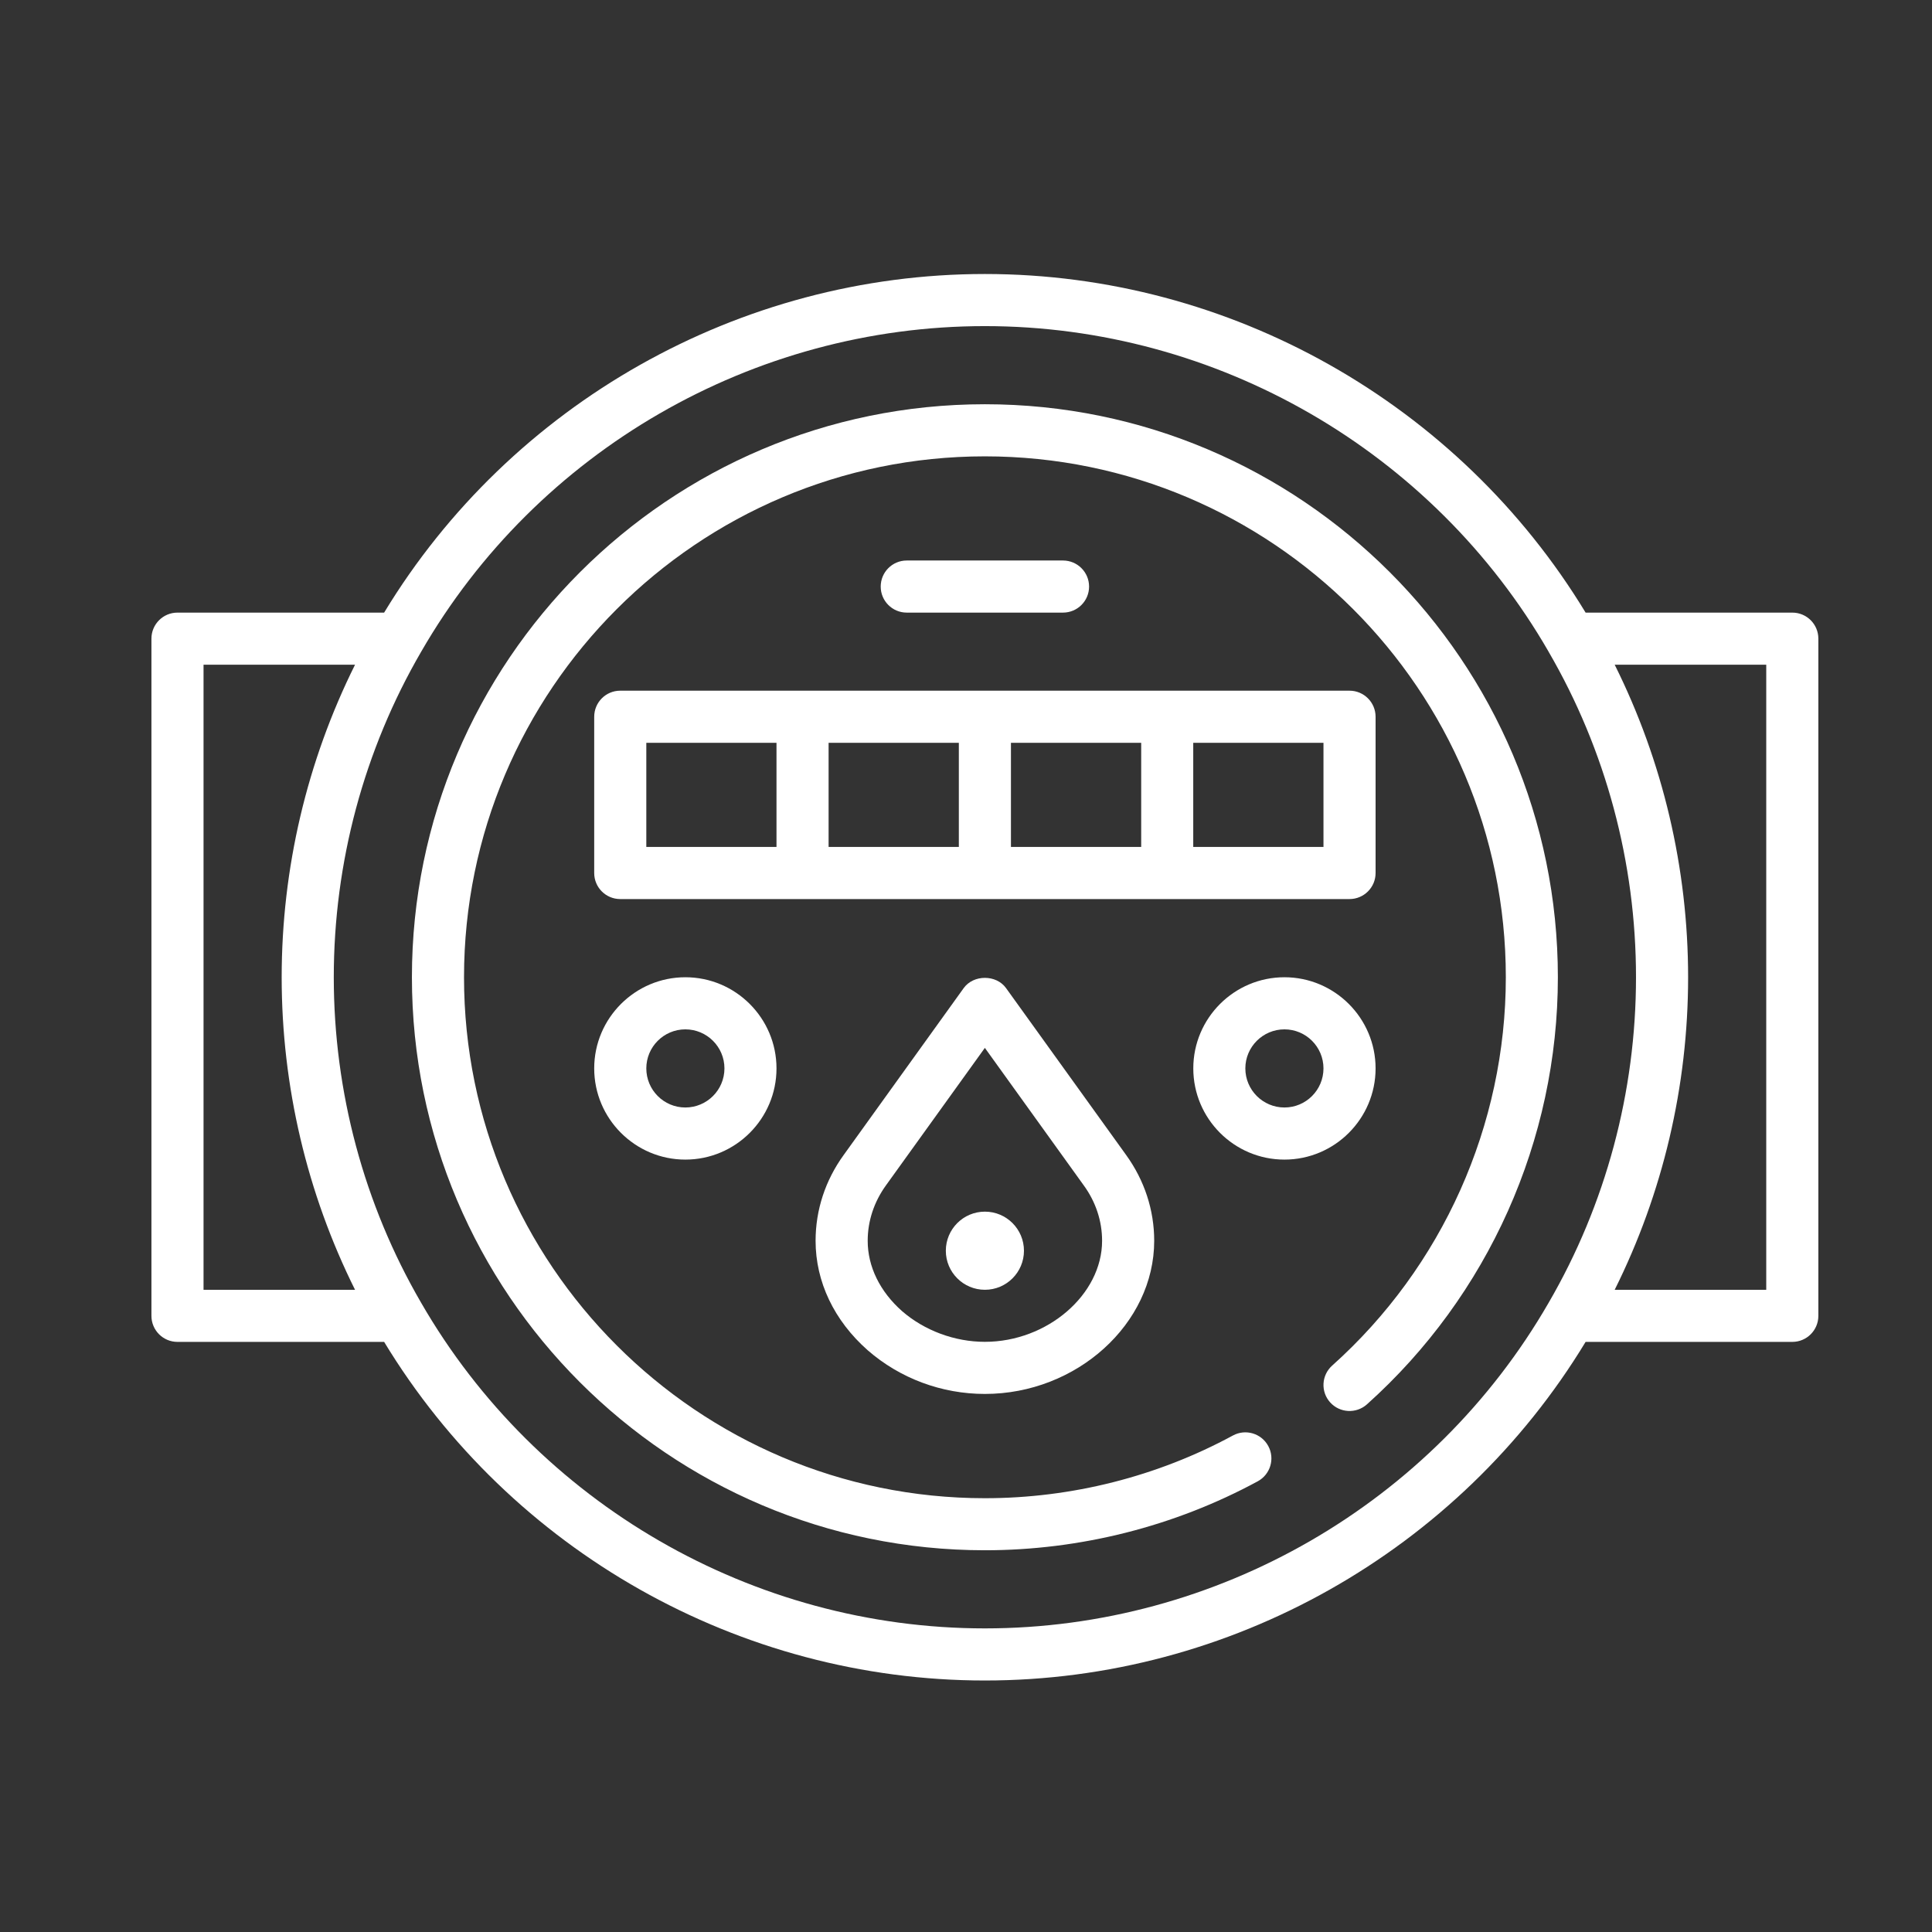<?xml version="1.0" encoding="UTF-8"?> <svg xmlns="http://www.w3.org/2000/svg" width="34" height="34" viewBox="0 0 34 34" fill="none"><rect x="0" y="0" width="34" height="34" fill="#333333" stroke="none"/><g clip-path="url(#clip0_320_4563)"><mask id="mask0_320_4563" style="mask-type:alpha" maskUnits="userSpaceOnUse" x="0" y="0" width="34" height="34"><rect width="34" height="34" fill="#D9D9D9"></rect></mask><g mask="url(#mask0_320_4563)"><path d="M17.332 7.114C11.772 7.114 7.249 11.638 7.249 17.198C7.249 22.759 11.772 27.282 17.332 27.282C19.009 27.282 20.67 26.862 22.135 26.068C22.357 25.947 22.44 25.669 22.319 25.447C22.198 25.224 21.92 25.142 21.698 25.262C20.367 25.984 18.857 26.366 17.333 26.366C12.278 26.366 8.166 22.253 8.166 17.199C8.166 12.144 12.278 8.031 17.332 8.031C22.387 8.031 26.5 12.143 26.5 17.198C26.5 19.803 25.386 22.294 23.444 24.032C23.255 24.201 23.239 24.491 23.408 24.679C23.577 24.867 23.866 24.883 24.055 24.715C26.191 22.802 27.416 20.063 27.416 17.198C27.416 11.638 22.893 7.114 17.332 7.114Z" fill="white"></path><path d="M31.542 10.781H27.904C25.672 7.101 21.65 4.822 17.332 4.822C13.015 4.822 8.991 7.101 6.76 10.781H3.123C2.87 10.781 2.665 10.986 2.665 11.239V23.157C2.665 23.41 2.87 23.615 3.123 23.615H6.76C8.992 27.295 13.015 29.574 17.332 29.574C21.65 29.574 25.674 27.295 27.904 23.615H31.542C31.795 23.615 32 23.41 32 23.157V11.239C32 10.986 31.795 10.781 31.542 10.781ZM3.582 11.698H6.248C5.402 13.397 4.957 15.283 4.957 17.198C4.957 19.113 5.402 21 6.248 22.698H3.582V11.698ZM17.332 28.657C13.251 28.657 9.45 26.462 7.411 22.926C6.405 21.195 5.874 19.214 5.874 17.198C5.874 15.182 6.405 13.201 7.412 11.469C9.45 7.934 13.251 5.739 17.332 5.739C21.414 5.739 25.215 7.934 27.253 11.469V11.47C28.26 13.201 28.791 15.182 28.791 17.198C28.791 19.214 28.26 21.195 27.253 22.927C25.215 26.462 21.414 28.657 17.332 28.657ZM31.083 22.698H28.416C29.263 20.999 29.708 19.113 29.708 17.198C29.708 15.283 29.263 13.397 28.416 11.698H31.083V22.698Z" fill="white"></path><path d="M23.749 15.822C24.002 15.822 24.208 15.617 24.208 15.364V12.614C24.208 12.36 24.002 12.155 23.749 12.155H10.915C10.662 12.155 10.457 12.36 10.457 12.614V15.364C10.457 15.617 10.662 15.822 10.915 15.822H23.749ZM17.791 13.072H20.083V14.905H17.791V13.072ZM16.874 14.905H14.582V13.072H16.874V14.905ZM23.291 14.905H20.999V13.072H23.291V14.905ZM11.374 13.072H13.665V14.905H11.374V13.072Z" fill="white"></path><path d="M16.96 17.388L14.848 20.325C14.524 20.772 14.353 21.294 14.353 21.836C14.353 22.556 14.678 23.24 15.271 23.763C15.839 24.258 16.572 24.531 17.332 24.531C18.947 24.531 20.312 23.297 20.312 21.836C20.312 21.294 20.14 20.772 19.818 20.326L17.704 17.388C17.532 17.149 17.133 17.149 16.96 17.388ZM19.395 21.836C19.395 22.783 18.431 23.614 17.332 23.614C16.801 23.614 16.269 23.416 15.875 23.074C15.485 22.729 15.27 22.29 15.27 21.836C15.27 21.489 15.381 21.152 15.591 20.861L17.332 18.441L19.074 20.863C19.284 21.152 19.395 21.489 19.395 21.836Z" fill="white"></path><path d="M22.604 20.407C23.488 20.407 24.208 19.687 24.208 18.802C24.208 17.918 23.488 17.198 22.604 17.198C21.719 17.198 21 17.918 21 18.802C21 19.687 21.719 20.407 22.604 20.407ZM22.604 18.115C22.983 18.115 23.291 18.423 23.291 18.802C23.291 19.182 22.983 19.49 22.604 19.49C22.225 19.49 21.916 19.182 21.916 18.802C21.916 18.423 22.225 18.115 22.604 18.115Z" fill="white"></path><path d="M10.457 18.802C10.457 19.687 11.177 20.407 12.061 20.407C12.946 20.407 13.665 19.687 13.665 18.802C13.665 17.918 12.946 17.198 12.061 17.198C11.177 17.198 10.457 17.918 10.457 18.802ZM12.749 18.802C12.749 19.182 12.44 19.49 12.061 19.49C11.682 19.49 11.374 19.182 11.374 18.802C11.374 18.423 11.682 18.115 12.061 18.115C12.44 18.115 12.749 18.423 12.749 18.802Z" fill="white"></path><path d="M18.707 10.781C18.96 10.781 19.166 10.576 19.166 10.323C19.166 10.069 18.96 9.864 18.707 9.864H15.957C15.704 9.864 15.499 10.069 15.499 10.323C15.499 10.576 15.704 10.781 15.957 10.781H18.707Z" fill="white"></path><path d="M17.333 22.698C17.712 22.698 18.02 22.39 18.02 22.011C18.02 21.631 17.712 21.323 17.333 21.323C16.953 21.323 16.645 21.631 16.645 22.011C16.645 22.39 16.953 22.698 17.333 22.698Z" fill="white"></path></g></g><defs><clipPath id="clip0_320_4563"><rect width="34" height="34" fill="white"></rect></clipPath></defs></svg> 